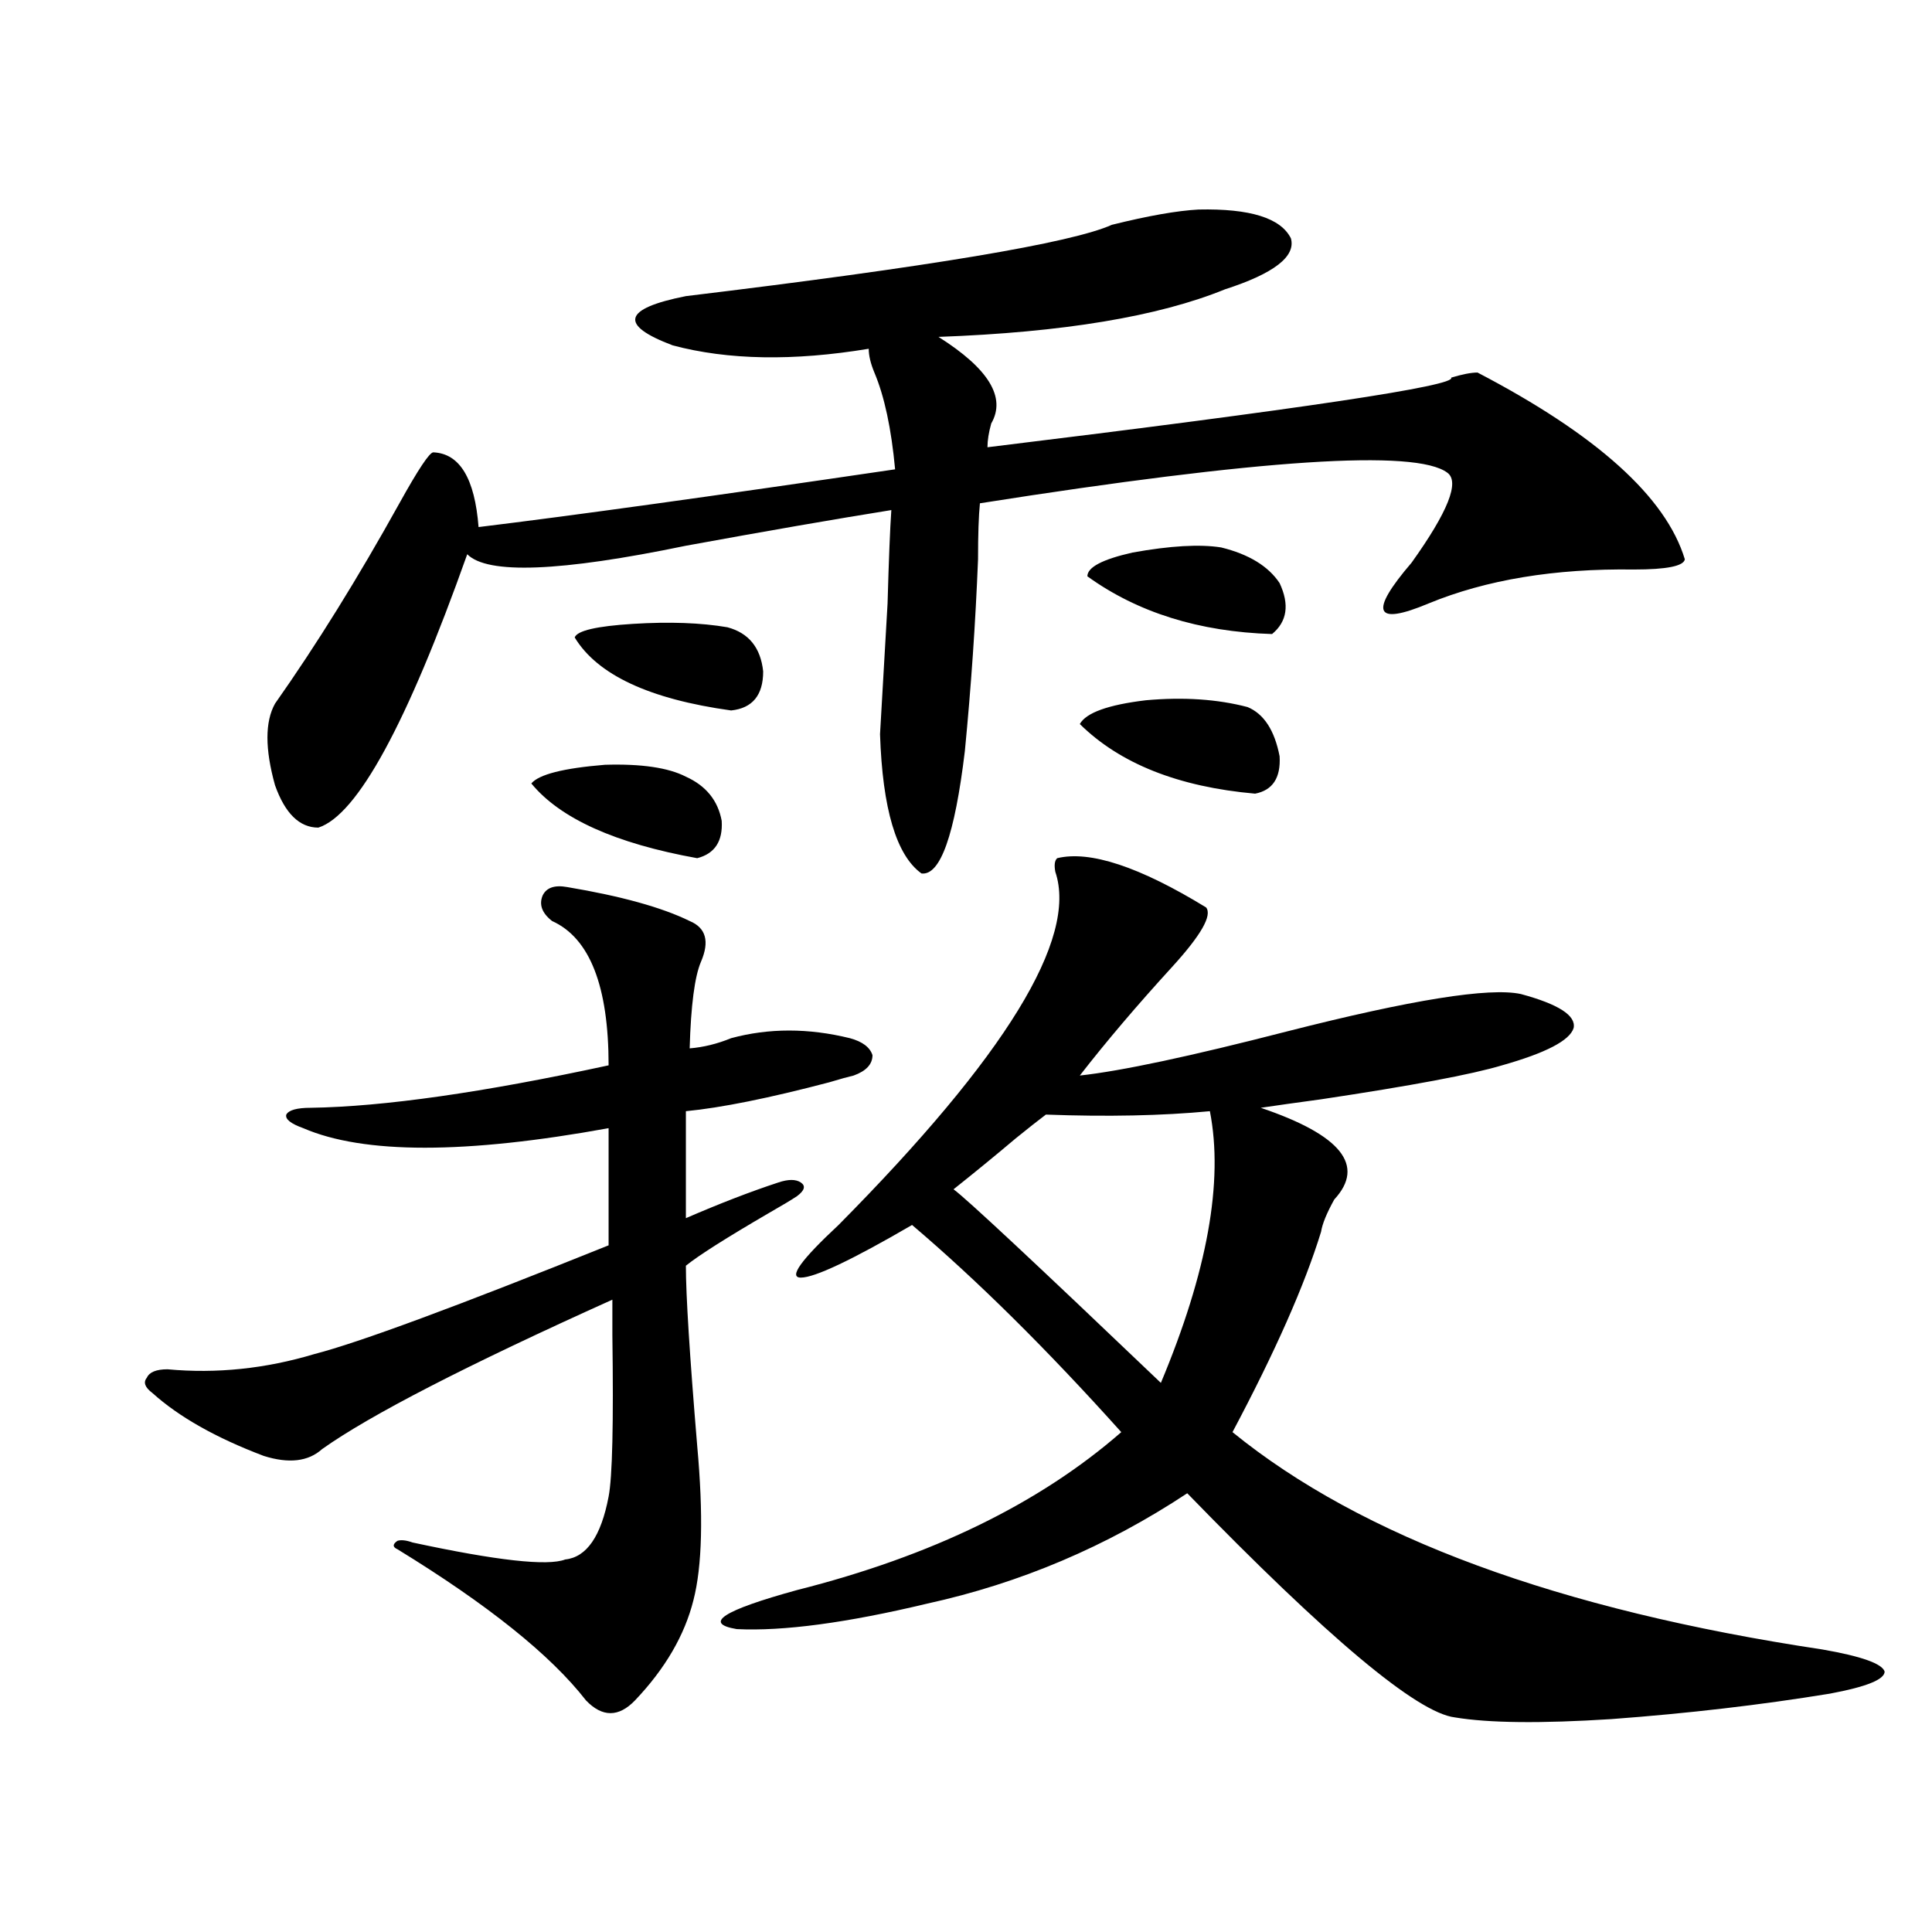 <?xml version="1.0" encoding="utf-8"?>
<!-- Generator: Adobe Illustrator 16.0.0, SVG Export Plug-In . SVG Version: 6.00 Build 0)  -->
<!DOCTYPE svg PUBLIC "-//W3C//DTD SVG 1.1//EN" "http://www.w3.org/Graphics/SVG/1.1/DTD/svg11.dtd">
<svg version="1.1" id="图层_1" xmlns="http://www.w3.org/2000/svg" xmlns:xlink="http://www.w3.org/1999/xlink" x="0px" y="0px"
	 width="1000px" height="1000px" viewBox="0 0 1000 1000" enable-background="new 0 0 1000 1000" xml:space="preserve">
<path d="M293.554,459.137c27.957,4.696,49.1,10.547,63.413,17.578c8.445,3.516,10.396,10.547,5.854,21.094
	c-3.262,7.622-5.213,22.563-5.854,44.824c7.149-0.577,14.299-2.335,21.463-5.273c19.512-5.273,39.999-5.273,61.462,0
	c6.494,1.758,10.396,4.696,11.707,8.789c0,4.696-3.262,8.212-9.756,10.547c-2.606,0.591-6.829,1.758-12.683,3.516
	c-31.219,8.212-55.943,13.184-74.145,14.941v55.371c17.561-7.608,33.49-13.761,47.804-18.457c5.198-1.758,9.101-1.758,11.707,0
	c2.592,1.758,1.951,4.106-1.951,7.031c-2.606,1.758-7.484,4.696-14.634,8.789c-22.118,12.896-36.432,21.973-42.926,27.246
	c0,15.243,1.951,46.294,5.854,93.164c3.247,35.747,2.592,62.402-1.951,79.98c-4.558,18.155-14.634,35.444-30.243,51.855
	c-8.46,8.789-16.92,8.789-25.365,0c-18.216-23.442-50.73-49.521-97.559-78.223c-2.606-1.167-2.606-2.637,0-4.395
	c1.951-0.577,4.543-0.288,7.805,0.879c43.566,9.38,69.907,12.305,79.022,8.789c11.052-1.167,18.536-12.003,22.438-32.52
	c1.951-9.956,2.592-37.793,1.951-83.496c0-9.366,0-15.519,0-18.457c-75.455,33.989-125.53,59.766-150.24,77.344
	c-7.164,6.454-17.24,7.622-30.243,3.516c-24.725-9.366-43.901-20.215-57.56-32.52c-3.902-2.925-4.878-5.562-2.927-7.91
	c1.296-2.925,4.878-4.395,10.731-4.395c25.365,2.349,50.73-0.288,76.096-7.91c22.759-5.851,73.489-24.609,152.191-56.25v-60.645
	c-74.145,13.485-126.826,13.485-158.045,0c-6.509-2.335-9.436-4.683-8.78-7.031c1.296-2.335,5.519-3.516,12.683-3.516
	c37.713-0.577,89.099-7.91,154.143-21.973c0-41.007-9.756-65.918-29.268-74.707c-5.213-4.093-6.829-8.487-4.878-13.184
	C282.822,459.438,287.045,457.97,293.554,459.137z M620.375,108.453c26.661-0.577,42.591,4.395,47.804,14.941
	c2.592,9.379-8.78,18.168-34.146,26.367c-34.48,14.063-83.9,22.274-148.289,24.609c26.006,16.41,35.121,31.352,27.316,44.824
	c-1.311,4.696-1.951,8.789-1.951,12.305c163.243-19.913,243.241-31.93,239.994-36.035c5.854-1.758,10.396-2.637,13.658-2.637
	c61.782,32.23,97.559,64.462,107.314,96.68c-0.655,3.516-9.436,5.273-26.341,5.273c-40.975-0.577-76.431,5.273-106.339,17.578
	c-27.972,11.728-30.898,4.696-8.78-21.094c18.856-26.367,25.03-41.886,18.536-46.582c-16.265-12.305-96.918-7.031-241.945,15.82
	c-0.655,6.454-0.976,16.122-0.976,29.004c-1.311,32.821-3.582,65.918-6.829,99.316c-5.213,43.368-12.683,64.462-22.438,63.281
	c-13.018-9.366-20.167-33.398-21.463-72.07c0.641-11.124,1.951-33.687,3.902-67.676c0.641-22.852,1.296-38.96,1.951-48.34
	c-29.268,4.696-64.724,10.849-106.339,18.457c-65.044,13.485-102.771,14.941-113.168,4.395
	c-31.219,87.891-56.919,135.063-77.071,141.504c-9.756,0-17.24-7.319-22.438-21.973c-5.213-18.745-5.213-32.808,0-42.188
	c21.463-30.46,42.926-65.039,64.389-103.711c9.756-17.578,15.609-26.367,17.561-26.367c13.658,0.59,21.463,13.485,23.414,38.672
	c48.124-5.851,119.997-15.82,215.604-29.883c-1.951-21.094-5.533-37.793-10.731-50.098c-1.951-4.684-2.927-8.789-2.927-12.305
	c-39.023,6.454-72.849,5.863-101.461-1.758c-27.972-10.547-25.7-19.034,6.829-25.488c126.171-15.23,199.66-27.535,220.482-36.914
	C594.354,111.68,609.309,109.043,620.375,108.453z M355.016,402.008c10.396,4.696,16.585,12.305,18.536,22.852
	c0.641,10.547-3.582,17.001-12.683,19.336c-42.285-7.608-70.897-20.503-85.852-38.672c3.902-4.683,16.585-7.91,38.048-9.668
	C331.922,395.278,345.9,397.325,355.016,402.008z M297.456,329.938c1.296-3.516,11.372-5.851,30.243-7.031
	c18.856-1.167,35.121-0.577,48.779,1.758c11.052,2.938,17.226,10.547,18.536,22.852c0,12.305-5.533,19.048-16.585,20.215
	C336.145,361.88,309.163,349.273,297.456,329.938z M547.206,444.195c16.905-4.093,42.591,4.395,77.071,25.488
	c3.247,4.106-2.606,14.364-17.561,30.762c-18.216,19.927-34.146,38.672-47.804,56.25c21.463-2.335,57.225-9.956,107.314-22.852
	c64.389-16.397,104.708-22.852,120.973-19.336c19.512,5.273,28.612,11.138,27.316,17.578c-1.951,6.454-14.313,12.896-37.072,19.336
	c-15.609,4.696-46.828,10.547-93.656,17.578c-13.018,1.758-23.414,3.228-31.219,4.395c41.615,14.063,54.298,29.883,38.048,47.461
	c-3.902,7.031-6.188,12.606-6.829,16.699c-8.46,27.548-23.749,62.114-45.853,103.711c66.98,54.492,168.776,91.983,305.358,112.5
	c20.152,3.516,30.884,7.319,32.194,11.426c0,4.093-9.436,7.91-28.292,11.426c-35.776,5.851-73.504,10.245-113.168,13.184
	c-36.432,2.335-63.413,2.046-80.974-0.879c-19.512-2.349-65.699-41.021-138.533-116.016c-41.63,27.548-86.507,46.582-134.631,57.129
	c-41.63,9.956-74.479,14.351-98.534,13.184c-17.561-2.938-7.164-9.668,31.219-20.215c69.587-17.578,125.516-44.824,167.801-81.738
	c-38.383-42.765-74.479-78.511-108.29-107.227c-31.219,18.169-50.41,27.246-57.56,27.246c-6.509,0,0-9.077,19.512-27.246
	c86.492-87.3,123.899-148.233,112.192-182.813C545.575,447.711,545.896,445.376,547.206,444.195z M541.353,576.91
	c-3.902,2.938-9.115,7.031-15.609,12.305c-10.411,8.789-21.143,17.578-32.194,26.367c6.494,4.696,42.271,38.095,107.314,100.195
	c24.055-57.417,32.515-104.288,25.365-140.625C601.504,577.501,573.212,578.091,541.353,576.91z M558.913,374.762
	c3.247-5.851,14.634-9.956,34.146-12.305c19.512-1.758,37.072-0.577,52.682,3.516c8.445,3.516,13.979,12.017,16.585,25.488
	c0.641,11.138-3.582,17.578-12.683,19.336C609.964,407.281,579.721,395.278,558.913,374.762z M632.082,283.355
	c14.299,3.516,24.39,9.668,30.243,18.457c5.198,11.138,3.902,19.927-3.902,26.367c-37.728-1.167-69.602-11.124-95.607-29.883
	c0-4.683,7.805-8.789,23.414-12.305C605.741,282.477,621.016,281.598,632.082,283.355z"/>
</svg>
